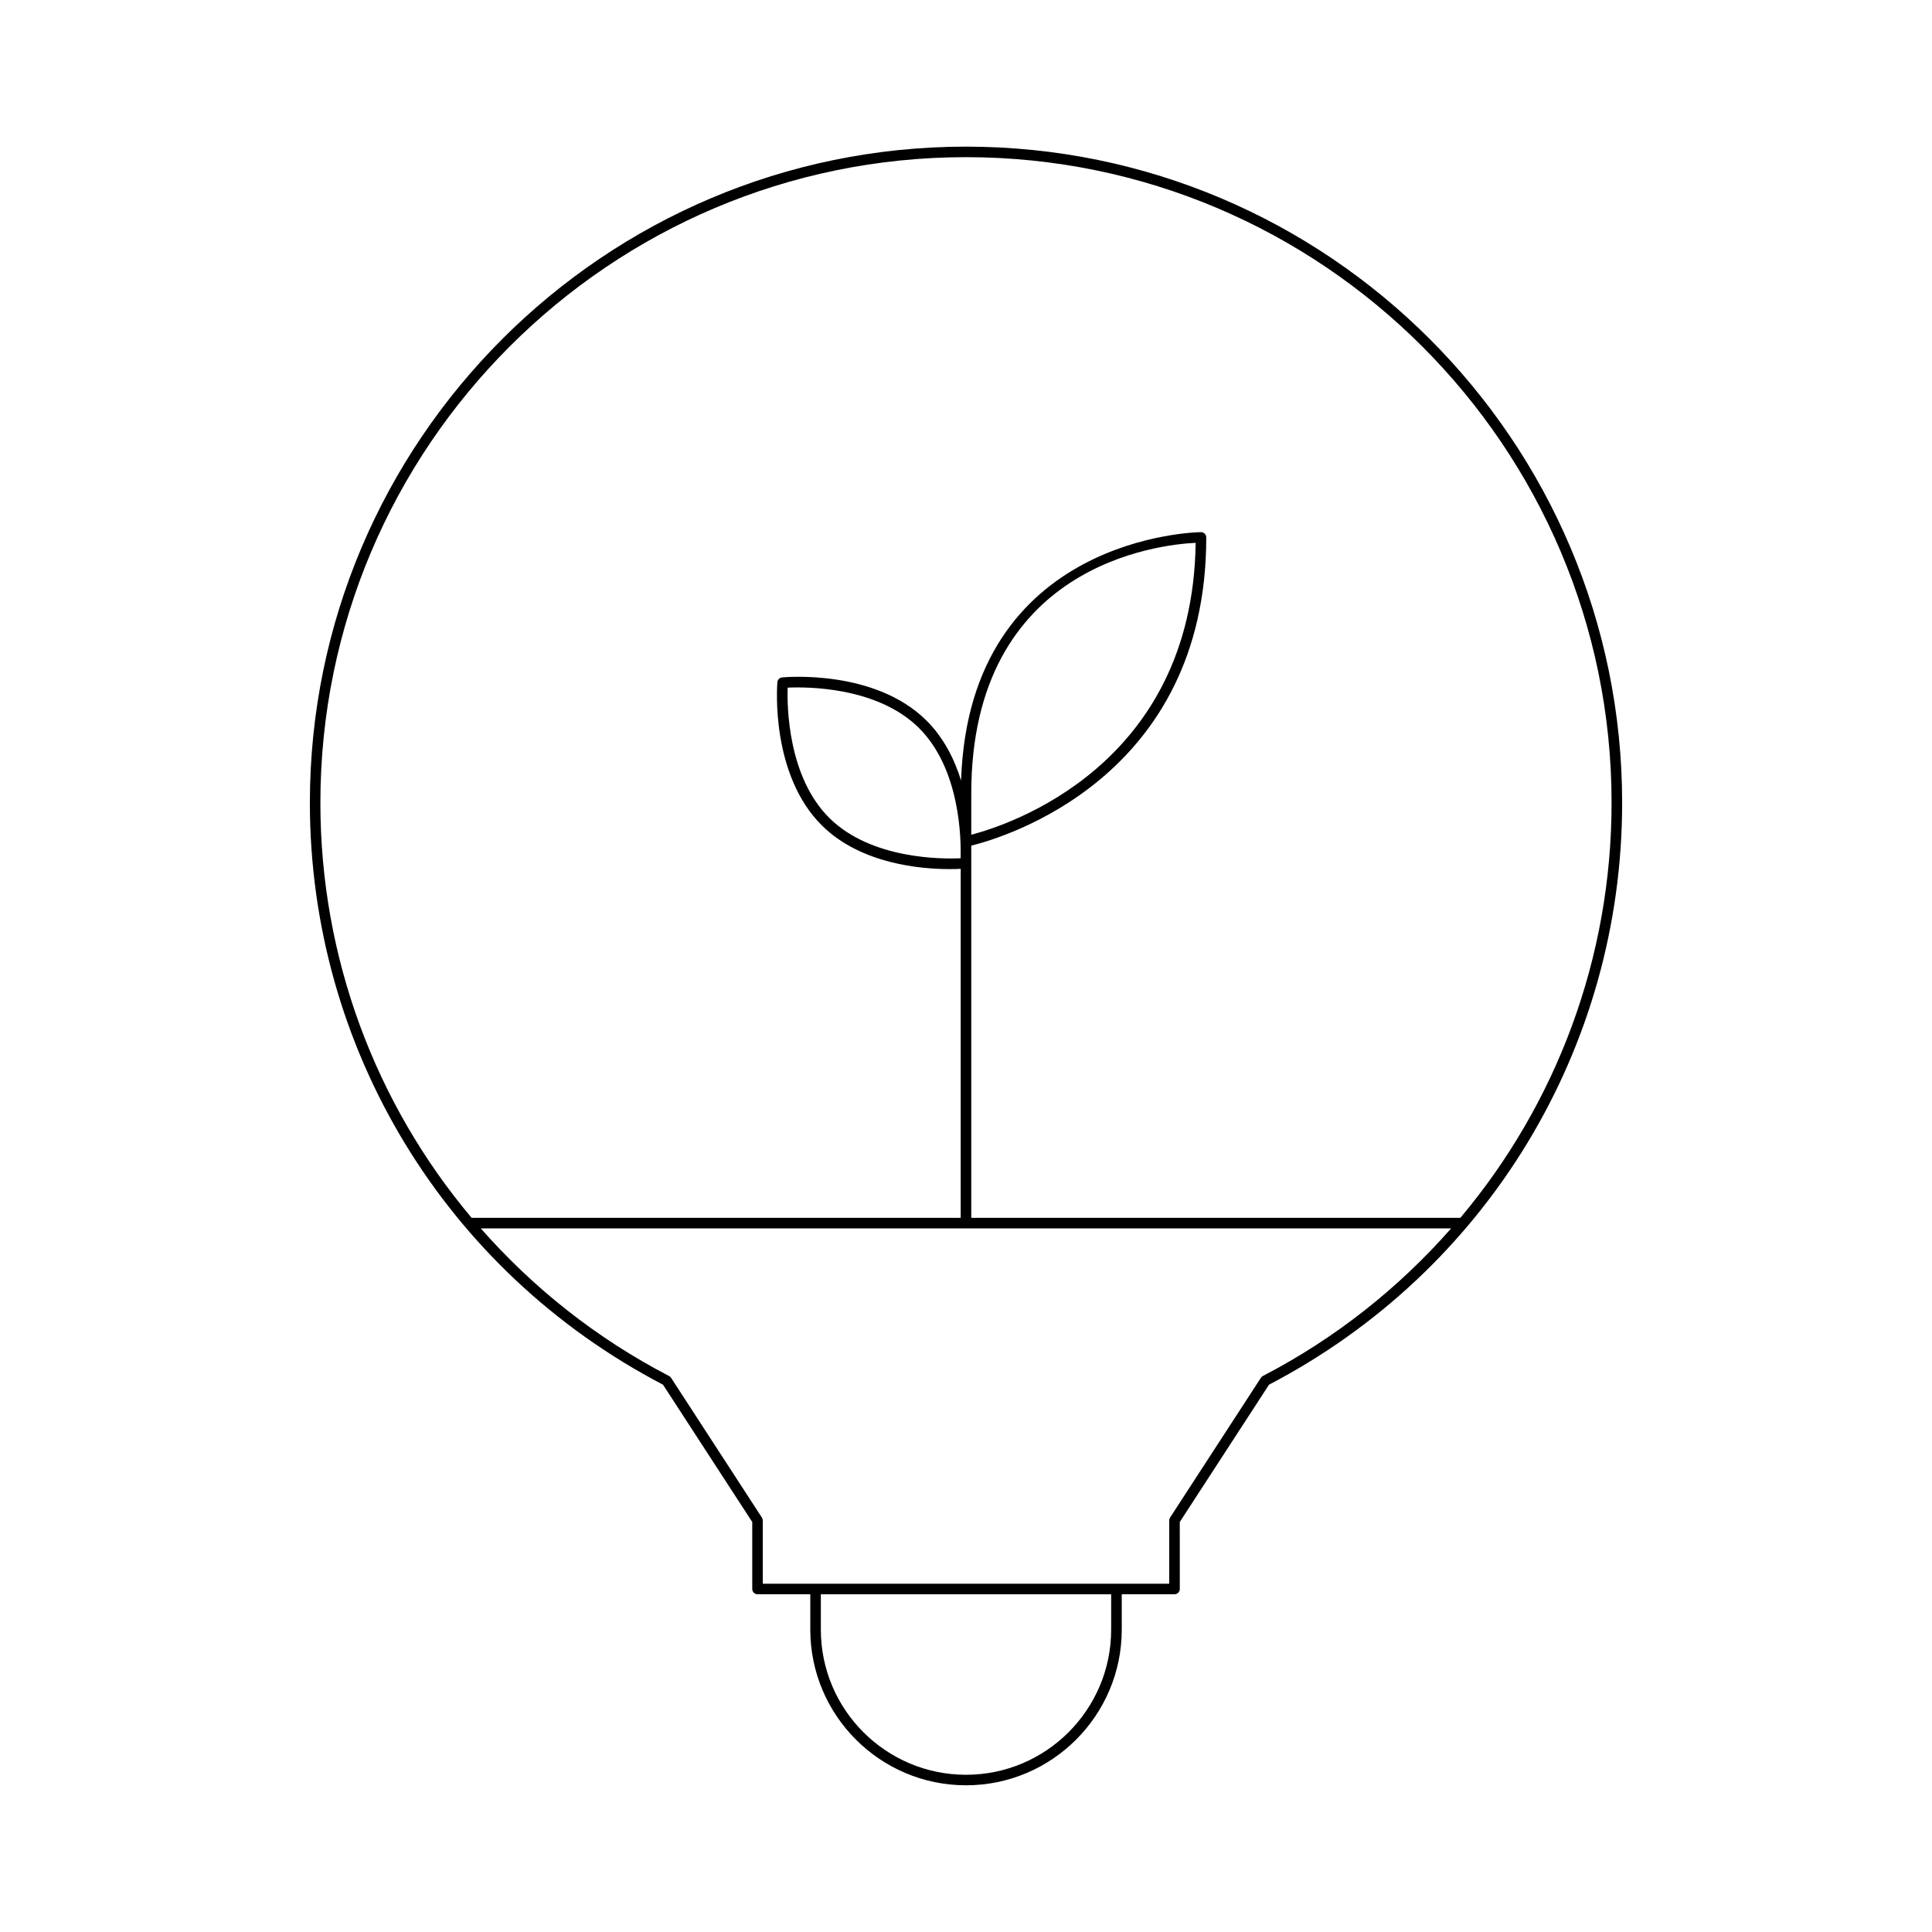 <?xml version="1.0" encoding="UTF-8"?>
<!-- Uploaded to: SVG Repo, www.svgrepo.com, Generator: SVG Repo Mixer Tools -->
<svg fill="#000000" width="800px" height="800px" version="1.1" viewBox="144 144 512 512" xmlns="http://www.w3.org/2000/svg">
 <path d="m400 182.86c-95.879 0-173.88 78.004-173.88 173.88 0 65.039 35.844 124.09 93.578 154.21l23.656 36.398v17.746c0 0.773 0.629 1.398 1.398 1.398h13.984v9.363c0 22.754 18.512 41.266 41.27 41.266 22.758 0 41.27-18.512 41.27-41.266v-9.363h13.984c0.77 0 1.398-0.625 1.398-1.398l-0.008-17.746 23.656-36.398c57.734-30.121 93.578-89.176 93.578-154.21 0-95.879-78.004-173.88-173.88-173.88zm38.469 393.01c0 21.211-17.258 38.465-38.469 38.465s-38.469-17.254-38.469-38.465v-9.363h76.938zm40.219-67.223c-0.215 0.109-0.398 0.277-0.531 0.477l-24.082 37.055c-0.148 0.227-0.223 0.492-0.223 0.762v16.762l-107.71 0.008v-16.762c0-0.27-0.078-0.535-0.223-0.762l-24.082-37.055c-0.133-0.203-0.316-0.367-0.531-0.477-19.316-10.027-36.074-23.402-49.895-39.117h257.16c-13.812 15.707-30.574 29.082-49.887 39.109zm52.328-41.914h-129.62v-96.125c0.016-0.703 0.02-1.523 0-2.492v-0.016c8.551-2.106 62.277-17.91 62.277-81.68 0-0.773-0.629-1.398-1.398-1.398-0.625 0-61.465 0.812-63.574 65.824-1.758-5.629-4.602-11.379-9.262-15.977-13.695-13.512-37.18-11.438-38.164-11.348-0.68 0.066-1.207 0.605-1.262 1.277-0.082 0.996-1.844 24.492 11.855 38.012 10.309 10.172 26.156 11.512 33.789 11.512 1.211 0 2.199-0.035 2.941-0.07v92.48h-129.62c-25.461-30.262-40.07-68.891-40.07-109.99 0-94.336 76.746-171.09 171.09-171.09s171.09 76.75 171.09 171.09c-0.004 41.098-14.609 79.727-40.07 109.99zm-129.62-101.52v-10.918c0-60.824 50.117-66.004 59.465-66.438-0.781 59.129-49.738 74.828-59.465 77.355zm-2.832 6.231c-4.867 0.23-23.637 0.316-34.73-10.625-11.074-10.93-11.258-29.68-11.098-34.586 4.887-0.227 23.633-0.32 34.73 10.625 11.074 10.926 11.258 29.676 11.098 34.586z"/>
</svg>